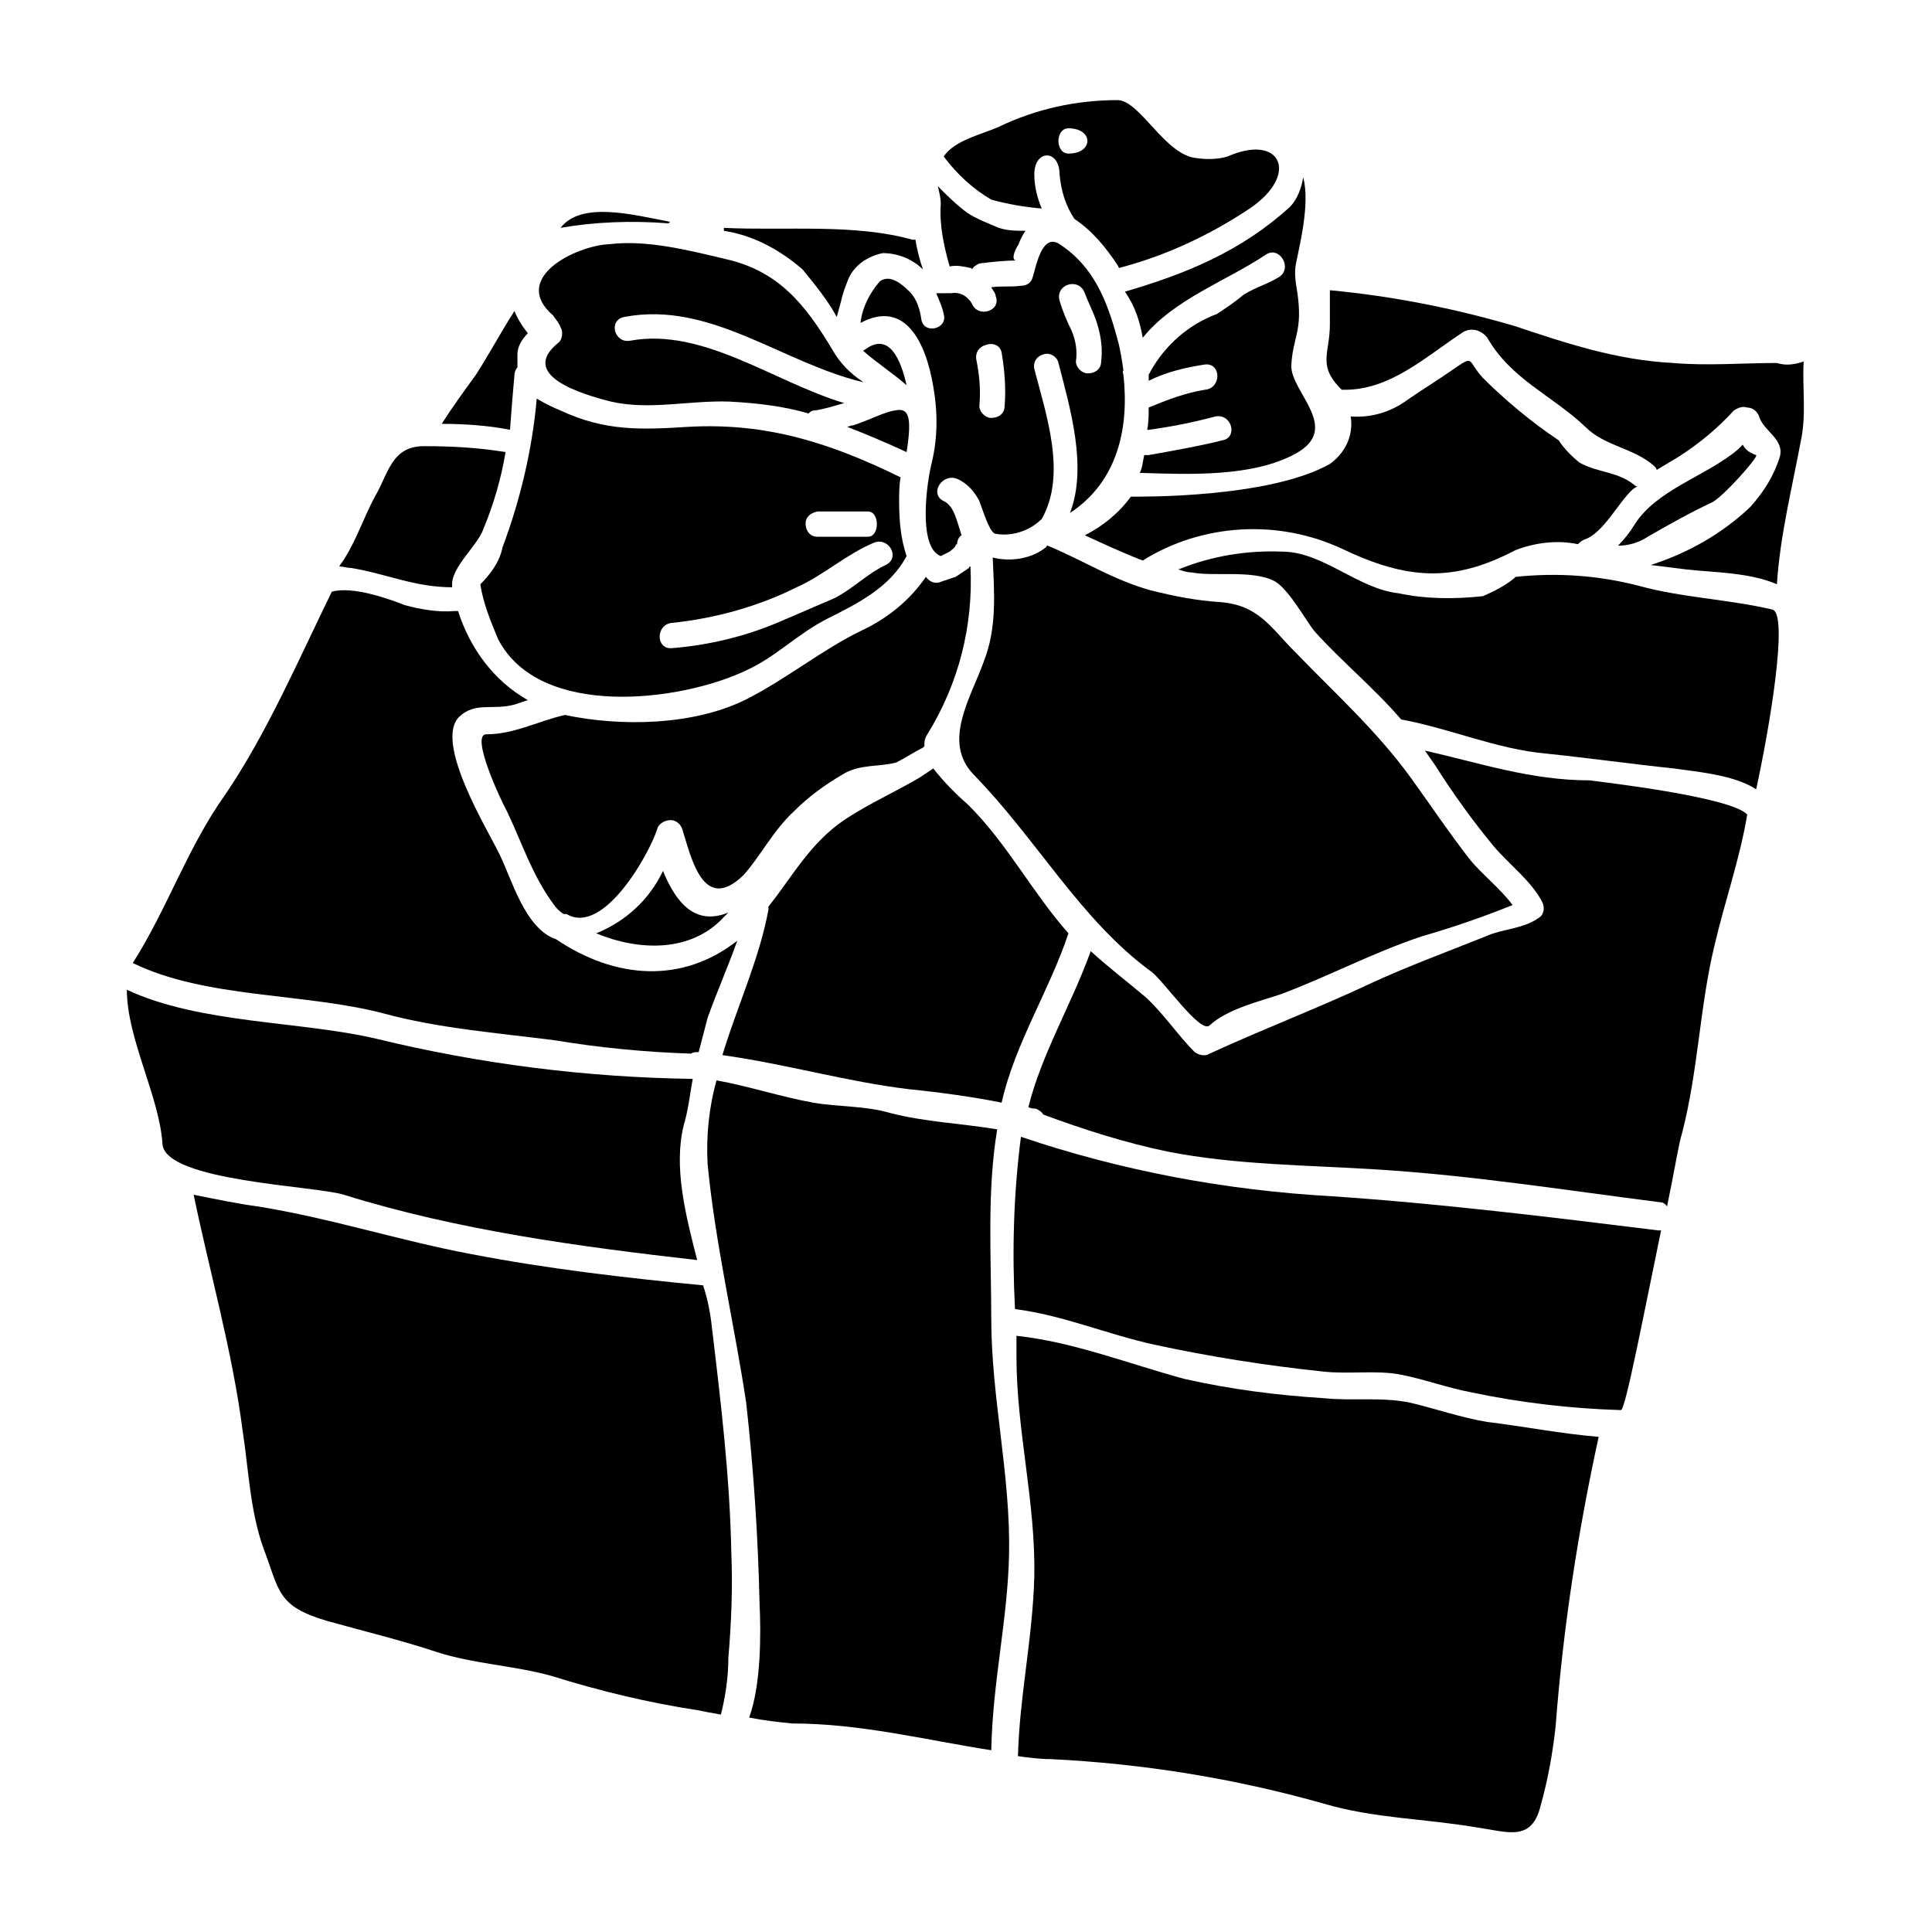 <?xml version="1.0" encoding="UTF-8"?>
<!-- Uploaded to: SVG Repo, www.svgrepo.com, Generator: SVG Repo Mixer Tools -->
<svg fill="#000000" width="800px" height="800px" version="1.1" viewBox="144 144 512 512" xmlns="http://www.w3.org/2000/svg">
 <g>
  <path d="m395.67 214.61c1.969-0.395 3.543 0 5.512 0.395 0 0 0.395 0 0.395 0.395 0.395-0.789 1.18-1.18 1.969-1.574 3.148-0.395 6.691-0.789 9.84-0.789-1.969 0 0.395-4.328 0.395-3.938 0.395-1.18 1.18-2.754 1.969-3.938-2.363 0-4.723 0-7.086-0.789-2.754-1.18-5.902-2.363-8.266-3.938-2.754-1.969-5.512-4.723-7.871-7.086 0.395 1.574 0.789 3.148 0.789 4.723-0.398 5.516 0.781 11.027 2.356 16.539z"/>
  <path d="m290.58 227.6c0.789 1.18 1.574 1.969 1.969 3.148 0.789 1.18 0.395 3.148-0.395 3.938-11.02 8.66 5.902 13.777 13.777 15.742 10.234 2.363 20.859-0.395 31.488 0 7.086 0.395 14.168 1.18 20.859 3.148 0.395-0.395 0.789-0.789 1.574-0.789 2.754-0.395 5.117-1.18 7.871-1.969-18.5-5.512-37.391-20.074-56.68-16.531-4.328 0.789-5.902-5.512-1.574-6.297 22.828-4.328 41.723 12.203 63.371 17.32-3.543-2.363-6.297-5.117-8.266-8.66-7.086-11.809-14.168-20.859-28.34-24.008-9.84-2.363-20.859-5.117-30.699-3.938-9.055 0.395-26.371 9.055-14.957 18.895z"/>
  <path d="m406.69 196.9c4.328 1.18 8.66 1.969 13.383 2.363-1.18-2.754-1.969-5.902-1.969-9.055 0-6.691 6.691-6.691 6.691 0 0.395 4.328 1.574 8.266 3.938 11.809 4.723 3.148 8.266 7.477 11.414 12.203l0.395 0.789c12.203-3.148 24.008-8.66 34.637-15.742 13.383-9.055 8.266-20.074-5.902-13.777-2.754 0.789-5.512 0.789-8.266 0.395-8.266-0.789-14.957-15.352-20.859-15.352-11.02 0-21.648 2.363-31.488 7.086-4.328 1.969-11.809 3.543-14.562 7.871 3.535 4.723 7.863 8.656 12.59 11.41zm20.465-18.891c6.691 0 6.691 6.691 0 6.691-3.543 0-3.543-6.691 0-6.691z"/>
  <path d="m321.28 203.2s0-0.395 0.395-0.395c-10.234-1.969-23.617-5.512-29.125 1.574 9.051-1.574 18.891-1.969 28.73-1.18z"/>
  <path d="m365.75 228c0.395-1.574 0.789-2.754 1.18-4.328 0.395-1.969 1.18-3.938 1.969-5.902 1.574-3.543 5.117-5.902 9.055-6.691 3.938 0 7.871 1.574 10.629 4.328-0.789-2.363-1.574-5.117-1.969-7.871h-0.789c-15.352-4.328-33.457-2.363-49.988-3.148v0.789c7.871 1.18 14.957 5.117 20.859 10.234 3.547 4.324 6.695 8.258 9.055 12.59z"/>
  <path d="m449.2 401.57c3.148 2.363 12.988 16.531 15.352 14.168 4.723-4.328 12.988-6.297 18.895-8.266 12.594-4.723 24.402-11.02 37.391-15.352 8.266-2.363 16.137-5.117 24.008-8.266-3.148-4.328-8.266-8.266-11.414-12.203-5.512-7.086-10.234-14.168-15.352-21.254-9.055-12.594-20.469-22.828-31.094-33.852-6.297-6.297-9.445-12.203-19.68-12.988-6.297-0.395-12.203-1.574-18.5-3.148-9.84-2.754-17.711-7.871-27.16-11.809-0.395 0-0.395 0.395-0.395 0.395-3.938 3.148-9.445 3.938-14.168 2.754 0.395 9.445 1.18 18.5-2.363 27.551-3.543 9.84-11.02 21.254-2.754 29.914 16.926 17.324 28.34 38.578 47.234 52.355z"/>
  <path d="m388.19 228.78c-0.395-2.754-1.18-5.512-3.148-7.477-1.969-1.969-5.117-4.723-7.871-2.754-2.754 3.148-4.723 7.086-5.117 11.02 11.809-6.297 17.32 5.117 19.285 16.926 1.18 6.691 1.18 13.383-0.395 20.074-1.18 4.328-3.938 22.434 2.363 24.797 0.789-0.395 1.574-0.789 2.363-1.18 0.395-0.395 1.18-0.789 1.574-1.574 0-0.395 0.395-0.395 0.395-0.395 0-0.789 0.395-1.969 1.18-2.363-1.18-3.543-1.969-7.871-4.723-9.055-3.938-1.969-0.395-7.477 3.543-5.902 2.754 1.18 4.723 3.543 5.902 5.902 0.789 1.969 2.754 8.66 4.328 8.66 4.328 0.789 9.055-0.789 12.203-3.938 6.691-11.809 1.18-27.551-1.969-39.754-0.395-1.969 0.789-3.543 2.754-3.938 1.574-0.395 3.148 0.789 3.543 1.969 3.148 12.203 7.871 27.945 3.148 40.148 12.594-8.266 15.742-22.434 14.168-36.605 0-0.395-0.395-0.789 0-1.18-0.395-2.754-0.789-5.512-1.574-8.266-2.754-10.234-6.297-19.285-15.352-25.191-4.723-3.148-6.297 6.297-7.086 8.66-0.395 1.574-1.574 2.363-3.148 2.363-2.754 0.395-5.117 0-7.871 0.395 0.395 0.789 1.18 1.574 1.18 2.363 1.574 3.938-4.723 5.902-6.297 1.969-1.18-1.969-3.148-3.148-5.512-2.754h-3.938c0.789 1.969 1.574 3.543 1.969 5.512 1.184 3.93-5.113 5.504-5.898 1.566zm43.297-7.086c1.18 3.148 2.754 5.902 3.543 9.055 0.789 2.754 1.18 5.902 0.789 9.055 0 1.969-1.574 3.148-3.543 3.148-1.574 0-3.148-1.574-3.148-3.148 0.395-2.754 0-5.512-1.18-8.266-1.18-2.363-2.363-5.117-3.148-7.871-1.188-4.332 5.113-6.301 6.688-1.973zm-22.043 15.746c0.789 4.723 1.18 9.445 0.789 14.168 0 1.969-1.574 3.148-3.543 3.148-1.574 0-3.148-1.574-3.148-3.148 0.395-4.328 0-8.266-0.789-12.203-0.395-1.969 0.789-3.543 2.363-3.938 1.965-0.781 3.934 0.004 4.328 1.973z"/>
  <path d="m319.7 374.81c-3.543 7.477-9.84 13.383-17.711 16.531 11.414 4.723 25.191 5.117 33.852-4.328 0.395-0.395 0.789-0.789 1.18-1.18-8.66 3.539-13.777-2.363-17.32-11.023z"/>
  <path d="m354.34 359.06c3.938-3.938 8.266-7.086 12.988-9.84 4.328-2.754 9.84-1.969 14.168-3.148 2.363-1.18 4.723-2.754 7.086-3.938l0.395-0.395c0-1.18 0-1.969 0.789-3.148 8.266-13.383 12.203-28.734 11.414-44.477-0.395 0-0.395 0.395-0.395 0.395-1.18 0.789-2.363 1.574-3.543 2.363-1.18 0.395-2.363 0.789-3.543 1.18-1.574 0.789-3.148 0.395-4.328-1.18-4.328 6.297-10.234 11.02-16.926 14.168-10.629 5.117-20.074 12.988-31.094 18.5-13.777 6.691-32.668 7.086-47.625 3.938-7.086 1.574-13.383 5.117-20.859 5.117-4.328 0 3.938 17.711 5.512 20.469 3.938 8.266 6.691 16.926 12.203 24.402 0.789 1.18 1.574 1.969 2.754 2.754h0.395 0.395c9.84 5.902 22.043-16.137 24.008-22.434 0.395-1.574 2.363-2.754 4.328-2.363 1.18 0.395 1.969 1.18 2.363 2.363 2.363 7.477 5.512 22.434 16.137 12.203 4.328-4.727 7.871-11.812 13.379-16.93z"/>
  <path d="m572.79 288.61c2.754 0 5.512-0.789 7.871-2.363 5.512-3.148 11.02-6.297 16.926-9.055 2.754-1.18 12.594-12.203 11.809-12.594-2.363-0.789-3.148-1.969-3.543-2.754-0.395 0.395-0.789 0.789-1.18 1.18-8.266 7.086-21.648 10.629-27.551 20.074-1.184 1.969-2.758 3.938-4.332 5.512z"/>
  <path d="m368.51 257.12c5.117 1.969 10.629 4.328 15.742 6.691 1.574-9.84 0.395-11.809-3.148-11.02-2.754 0.395-6.297 2.363-11.02 3.938-0.789-0.004-1.184 0.391-1.574 0.391z"/>
  <path d="m373.23 236.65s-0.395 0-0.395 0.395c3.543 3.148 7.871 5.902 11.414 9.055-1.574-7.086-4.723-14.172-11.02-9.449z"/>
  <path d="m385.04 432.67c7.871 0.789 16.531 1.969 24.402 3.543 3.543-15.742 12.594-29.52 17.711-44.871-9.445-10.629-16.137-23.617-26.371-33.852-3.543-3.148-6.691-6.297-9.445-9.84-1.18 0.789-2.363 1.574-3.543 2.363-6.691 3.938-12.988 6.691-19.68 11.02-9.445 6.297-14.168 15.352-20.469 23.223v0.789c-2.363 12.988-8.266 25.586-12.203 38.574 16.926 2.359 33.066 7.082 49.598 9.051z"/>
  <path d="m328.76 477.93c-3.148-12.203-6.297-24.797-3.543-35.816 1.18-3.938 1.574-7.871 2.363-12.203-28.34-0.395-56.285-3.938-83.836-10.629-20.074-4.723-46.84-3.938-66.125-12.988 0 12.988 8.66 28.34 9.445 40.934 0.789 9.84 40.539 11.02 48.02 13.383 30.305 9.449 62.582 13.781 93.676 17.32z"/>
  <path d="m496.82 461.01c-27.945-1.574-55.496-6.691-82.262-15.742-1.969 15.352-2.363 30.309-1.574 45.656 12.594 1.574 24.402 6.691 37 9.445 14.562 3.148 29.52 5.512 44.477 7.086 6.691 0.789 14.168-0.395 20.469 0.789 6.297 1.18 12.594 3.543 18.895 4.723 12.988 2.754 26.371 4.328 39.754 4.723 1.18 0 6.297-26.766 10.629-47.625h-0.789c-28.738-3.547-57.473-7.086-86.598-9.055z"/>
  <path d="m517.68 515.72c-7.477-1.574-15.348-0.395-22.828-1.184-12.594-0.789-24.797-2.363-37-5.117-14.562-3.938-29.52-9.84-44.477-11.414v5.512c0 19.68 5.117 38.574 4.723 58.254-0.395 16.137-3.938 31.883-4.328 47.625 2.754 0.395 5.902 0.789 8.66 0.789 24.402 1.18 48.805 5.117 72.422 11.809 13.383 3.938 26.766 3.938 40.539 6.297 8.266 1.18 14.562 3.938 16.926-5.902 1.969-7.086 3.148-13.777 3.938-20.859 1.969-25.977 5.902-51.562 11.414-76.754-9.84-0.789-19.68-2.754-29.52-3.938-7.086-1.184-13.777-3.543-20.469-5.117z"/>
  <path d="m408.27 443.29c-9.445-1.574-19.285-1.969-28.34-4.328-6.691-1.969-13.777-1.574-20.469-2.754-8.66-1.574-16.926-4.328-25.586-5.902-1.969 7.086-2.754 14.562-2.363 22.043 1.969 20.859 7.086 42.508 10.234 63.371 1.969 17.711 3.148 35.426 3.543 53.137 0.395 8.266 0.395 21.648-2.754 30.309 3.938 0.789 7.477 1.18 11.414 1.574 18.105 0 35.031 4.328 52.742 7.086 0.395-18.5 4.328-34.242 4.723-51.957 0.395-21.254-4.723-41.328-4.723-62.582 0.004-16.145-1.18-33.465 1.578-49.996z"/>
  <path d="m621.99 239.8c-2.363 0.789-4.723 1.18-7.086 0.395-9.055 0-18.5 0.789-27.551 0-14.957-0.789-27.945-5.117-42.117-9.84-16.137-4.723-32.273-7.871-48.805-9.445v9.055c0 7.477-3.148 10.629 2.363 16.531l0.789 0.789c12.594 0.395 22.043-8.66 32.273-15.352 2.363-1.18 4.723-0.395 6.297 1.574 6.297 11.02 17.32 15.352 25.977 23.617 5.117 5.117 12.594 5.512 18.105 10.234 0.395 0.395 0.789 0.789 0.789 1.18 1.969-1.18 3.938-2.363 5.902-3.543 5.512-3.543 10.234-7.477 14.562-12.203 1.18-0.789 2.363-1.18 3.543-0.789 1.574 0 2.754 1.18 3.148 2.363 1.18 3.938 6.691 5.902 5.512 10.629-1.574 5.117-4.328 9.445-7.871 13.383-7.477 7.086-16.531 12.203-26.371 15.352 3.148 0.395 6.297 0.789 9.445 1.18 7.086 0.789 16.926 0.789 24.008 3.938 0.789-12.594 3.938-25.191 6.297-37.785 1.578-7.094 0.398-14.18 0.789-21.262z"/>
  <path d="m521.62 342.93c0.789 1.18 1.969 2.754 2.754 3.938 4.723 7.477 9.84 14.562 15.352 21.254 3.938 4.723 10.234 9.445 12.988 14.957 0.789 1.574 0.395 3.543-1.18 4.328-3.938 2.754-9.445 2.754-13.777 4.723-9.84 3.938-20.469 7.871-29.914 12.203-14.168 6.691-28.734 12.203-43.297 18.895-1.18 0.789-2.754 0.395-3.938-0.395-4.328-4.328-8.266-10.234-12.988-14.562-5.117-4.328-9.84-7.871-14.562-12.203-5.117 14.168-12.988 27.16-16.531 41.328 0.789 0.395 1.18 0.395 1.969 0.395 0.789 0.395 1.574 0.789 1.969 1.574 10.629 3.938 21.648 7.477 33.062 9.84 18.105 3.543 37 3.543 55.496 4.723 25.191 1.574 49.988 5.512 74.785 8.66 0.789 0 1.574 0.395 1.969 1.18 1.969-9.445 3.148-16.926 3.938-19.285 4.328-16.531 4.723-33.852 8.66-49.988 2.754-11.809 6.691-22.828 8.66-34.637-4.328-4.723-38.965-8.66-41.723-9.055-15.746 0-29.523-4.723-43.691-7.871z"/>
  <path d="m332.69 496.04c-0.395-3.938-1.18-7.871-2.363-11.414-20.469-1.969-40.934-4.328-61.402-8.266-18.895-3.543-37-9.445-56.285-12.594-5.902-0.789-11.414-1.969-17.32-3.148 4.328 20.859 10.234 41.328 12.988 62.582 1.574 10.234 1.969 21.254 5.512 31.094 4.328 11.414 3.543 15.352 16.926 19.285 9.84 2.754 19.68 5.117 29.125 8.266 9.84 3.148 20.469 3.543 30.309 6.297 12.594 3.938 25.586 7.086 38.574 9.055 1.969 0.395 3.938 0.789 6.297 1.18 1.18-4.723 1.969-9.84 1.969-14.957 0.789-9.445 1.18-18.5 0.789-27.945-0.395-20.074-2.754-39.754-5.117-59.434z"/>
  <path d="m613.72 305.54c-11.809-2.754-24.008-3.148-35.426-6.297-10.629-2.754-21.648-3.543-32.668-2.363l-0.395 0.395c-2.363 1.969-5.512 3.543-8.266 4.723-7.477 0.789-14.957 0.789-22.434-0.789-10.629-1.18-20.074-11.02-30.699-11.02-9.445-0.395-18.895 1.18-27.551 4.723 1.18 0.395 2.363 0.789 3.543 0.789 5.902 1.18 16.137-0.789 22.043 2.363 3.938 2.363 8.266 10.629 10.629 13.383 7.086 7.871 15.742 14.957 22.828 23.223 12.988 2.363 25.191 7.871 38.574 9.055 11.414 1.18 22.434 2.754 33.852 3.938 5.117 0.789 15.742 1.574 21.648 5.512 3.535-16.145 8.652-46.453 4.32-47.633z"/>
  <path d="m446.84 233.5c8.266-10.234 22.043-14.957 32.668-22.043 3.543-2.363 7.086 3.543 3.543 5.902-3.148 1.969-6.297 2.754-9.445 4.723-2.363 1.969-4.723 3.543-7.086 5.117-7.477 2.754-13.777 8.266-17.711 15.352 0 0.395-0.395 0.395-0.395 0.789v1.574c4.723-2.363 9.84-3.543 14.957-4.328 4.328-0.395 4.328 6.297 0 6.691-5.117 0.789-10.234 2.754-14.957 4.723 0 1.969 0 3.938-0.395 5.902h0.395c5.902-0.789 11.809-1.969 17.711-3.543 4.328-0.789 5.902 5.512 1.969 6.297-6.297 1.574-12.988 2.754-19.68 3.938h-1.18c-0.395 1.574-0.395 3.148-1.18 4.723 12.988 0.395 29.914 1.18 41.328-5.117 12.203-6.691-1.18-16.137-1.18-23.223 0.395-7.871 3.148-9.055 1.574-19.68-0.395-2.363-0.789-4.723-0.395-7.086 0.789-4.328 3.938-16.137 1.969-23.223-0.395 2.754-1.574 5.902-3.543 7.871-12.988 11.809-27.551 17.711-43.691 22.434 2.754 3.941 3.938 7.879 4.723 12.207z"/>
  <path d="m263.81 299.63v-0.789c0-4.723 6.691-10.234 8.266-14.562 2.754-6.691 4.723-13.383 5.902-20.469-7.086-1.18-14.168-1.574-21.648-1.574-8.66 0-9.445 7.477-12.988 13.383-2.754 5.117-4.723 11.02-7.871 16.137-0.395 0.789-1.18 1.574-1.574 2.363 1.18 0 1.969 0.395 3.148 0.395 9.445 1.574 16.926 5.117 26.766 5.117z"/>
  <path d="m271.29 298.84c0.789 5.117 2.754 9.84 4.723 14.562 11.02 21.254 48.414 16.531 65.73 8.266 7.871-3.543 13.777-9.84 21.648-13.777s16.531-8.266 20.859-16.531c-1.574-4.723-1.969-9.445-1.969-14.562 0-1.969 0-4.328 0.395-6.297-18.5-9.055-35.426-14.562-56.285-13.383-12.594 0.789-22.043 1.18-33.852-4.328-1.969-0.789-4.328-1.969-6.297-3.148-1.18 13.383-4.328 26.766-9.055 39.359-0.781 3.934-3.141 7.082-5.898 9.84zm89.348-19.289h13.383c3.148 0 3.148 6.691 0 6.691h-13.383c-1.969 0-3.148-1.574-3.148-3.543 0-1.57 1.184-2.754 3.148-3.148zm-38.57 29.523c11.414-1.18 22.828-4.328 33.062-9.445 7.086-3.148 12.988-8.66 20.469-11.809 3.938-1.574 7.086 3.938 3.148 5.902-5.117 2.363-9.055 6.691-14.168 9.055-4.723 1.969-9.055 3.938-13.777 5.902-9.055 3.938-18.895 6.297-28.734 7.086-4.332 0.391-4.332-6.301 0-6.691z"/>
  <path d="m290.97 419.68c11.809 1.969 24.008 3.148 36.211 3.543 0.395-0.395 1.18-0.395 1.574-0.395h0.395c0.789-3.148 1.574-5.902 2.363-9.055 2.363-6.691 5.512-13.777 7.871-20.469-14.562 11.414-32.273 10.234-48.02-0.395-8.266-2.754-11.809-16.137-14.957-22.434-2.754-5.902-17.711-29.914-10.629-36.605 4.328-3.938 8.66-1.574 14.562-3.148 1.18-0.395 2.363-0.789 3.543-1.18-9.055-5.117-15.352-13.777-18.5-23.617h-0.789c-4.328 0.395-9.055-0.395-13.383-1.574-3.938-1.574-13.777-5.117-19.285-3.543-8.66 17.711-17.32 37.785-28.34 53.922-9.84 13.777-15.352 30.309-24.402 44.477 19.285 9.445 45.656 7.871 66.52 13.383 14.562 3.941 29.914 5.121 45.266 7.09z"/>
  <path d="m496.43 266.96c-16.137 9.055-49.988 8.66-52.742 8.66-3.148 4.328-7.477 7.871-12.203 10.234 5.117 2.363 10.234 4.723 15.352 6.691 15.742-9.84 35.816-11.02 52.742-3.148 17.32 8.266 29.52 9.055 46.051 0.395 5.117-1.969 11.02-2.754 16.531-1.574 0.395-0.395 0.789-0.789 1.574-1.18 5.117-1.574 9.055-9.84 12.988-13.383 0.395-0.395 0.789-0.395 1.18-0.789h-0.395c-4.328-3.938-10.234-3.543-14.957-6.297-1.969-1.574-3.938-3.543-5.512-5.902-7.086-4.723-14.168-10.629-20.074-16.531-4.328-4.723-1.969-6.297-8.266-1.969-3.938 2.754-7.871 5.117-11.809 7.871-4.328 3.148-9.445 4.723-14.957 4.328 0.793 4.723-1.172 9.445-5.504 12.594z"/>
  <path d="m280.34 243.34c0-0.789 0.395-1.574 0.789-1.969v-3.543c0-1.969 1.18-3.938 2.754-5.512-1.574-1.969-2.754-3.938-3.543-5.902-3.543 5.512-6.691 11.414-10.234 16.926-3.148 4.328-6.297 8.66-9.055 12.988 5.902 0 12.203 0.395 18.105 1.574 0.395-5.508 0.789-10.23 1.184-14.562z"/>
 </g>
</svg>